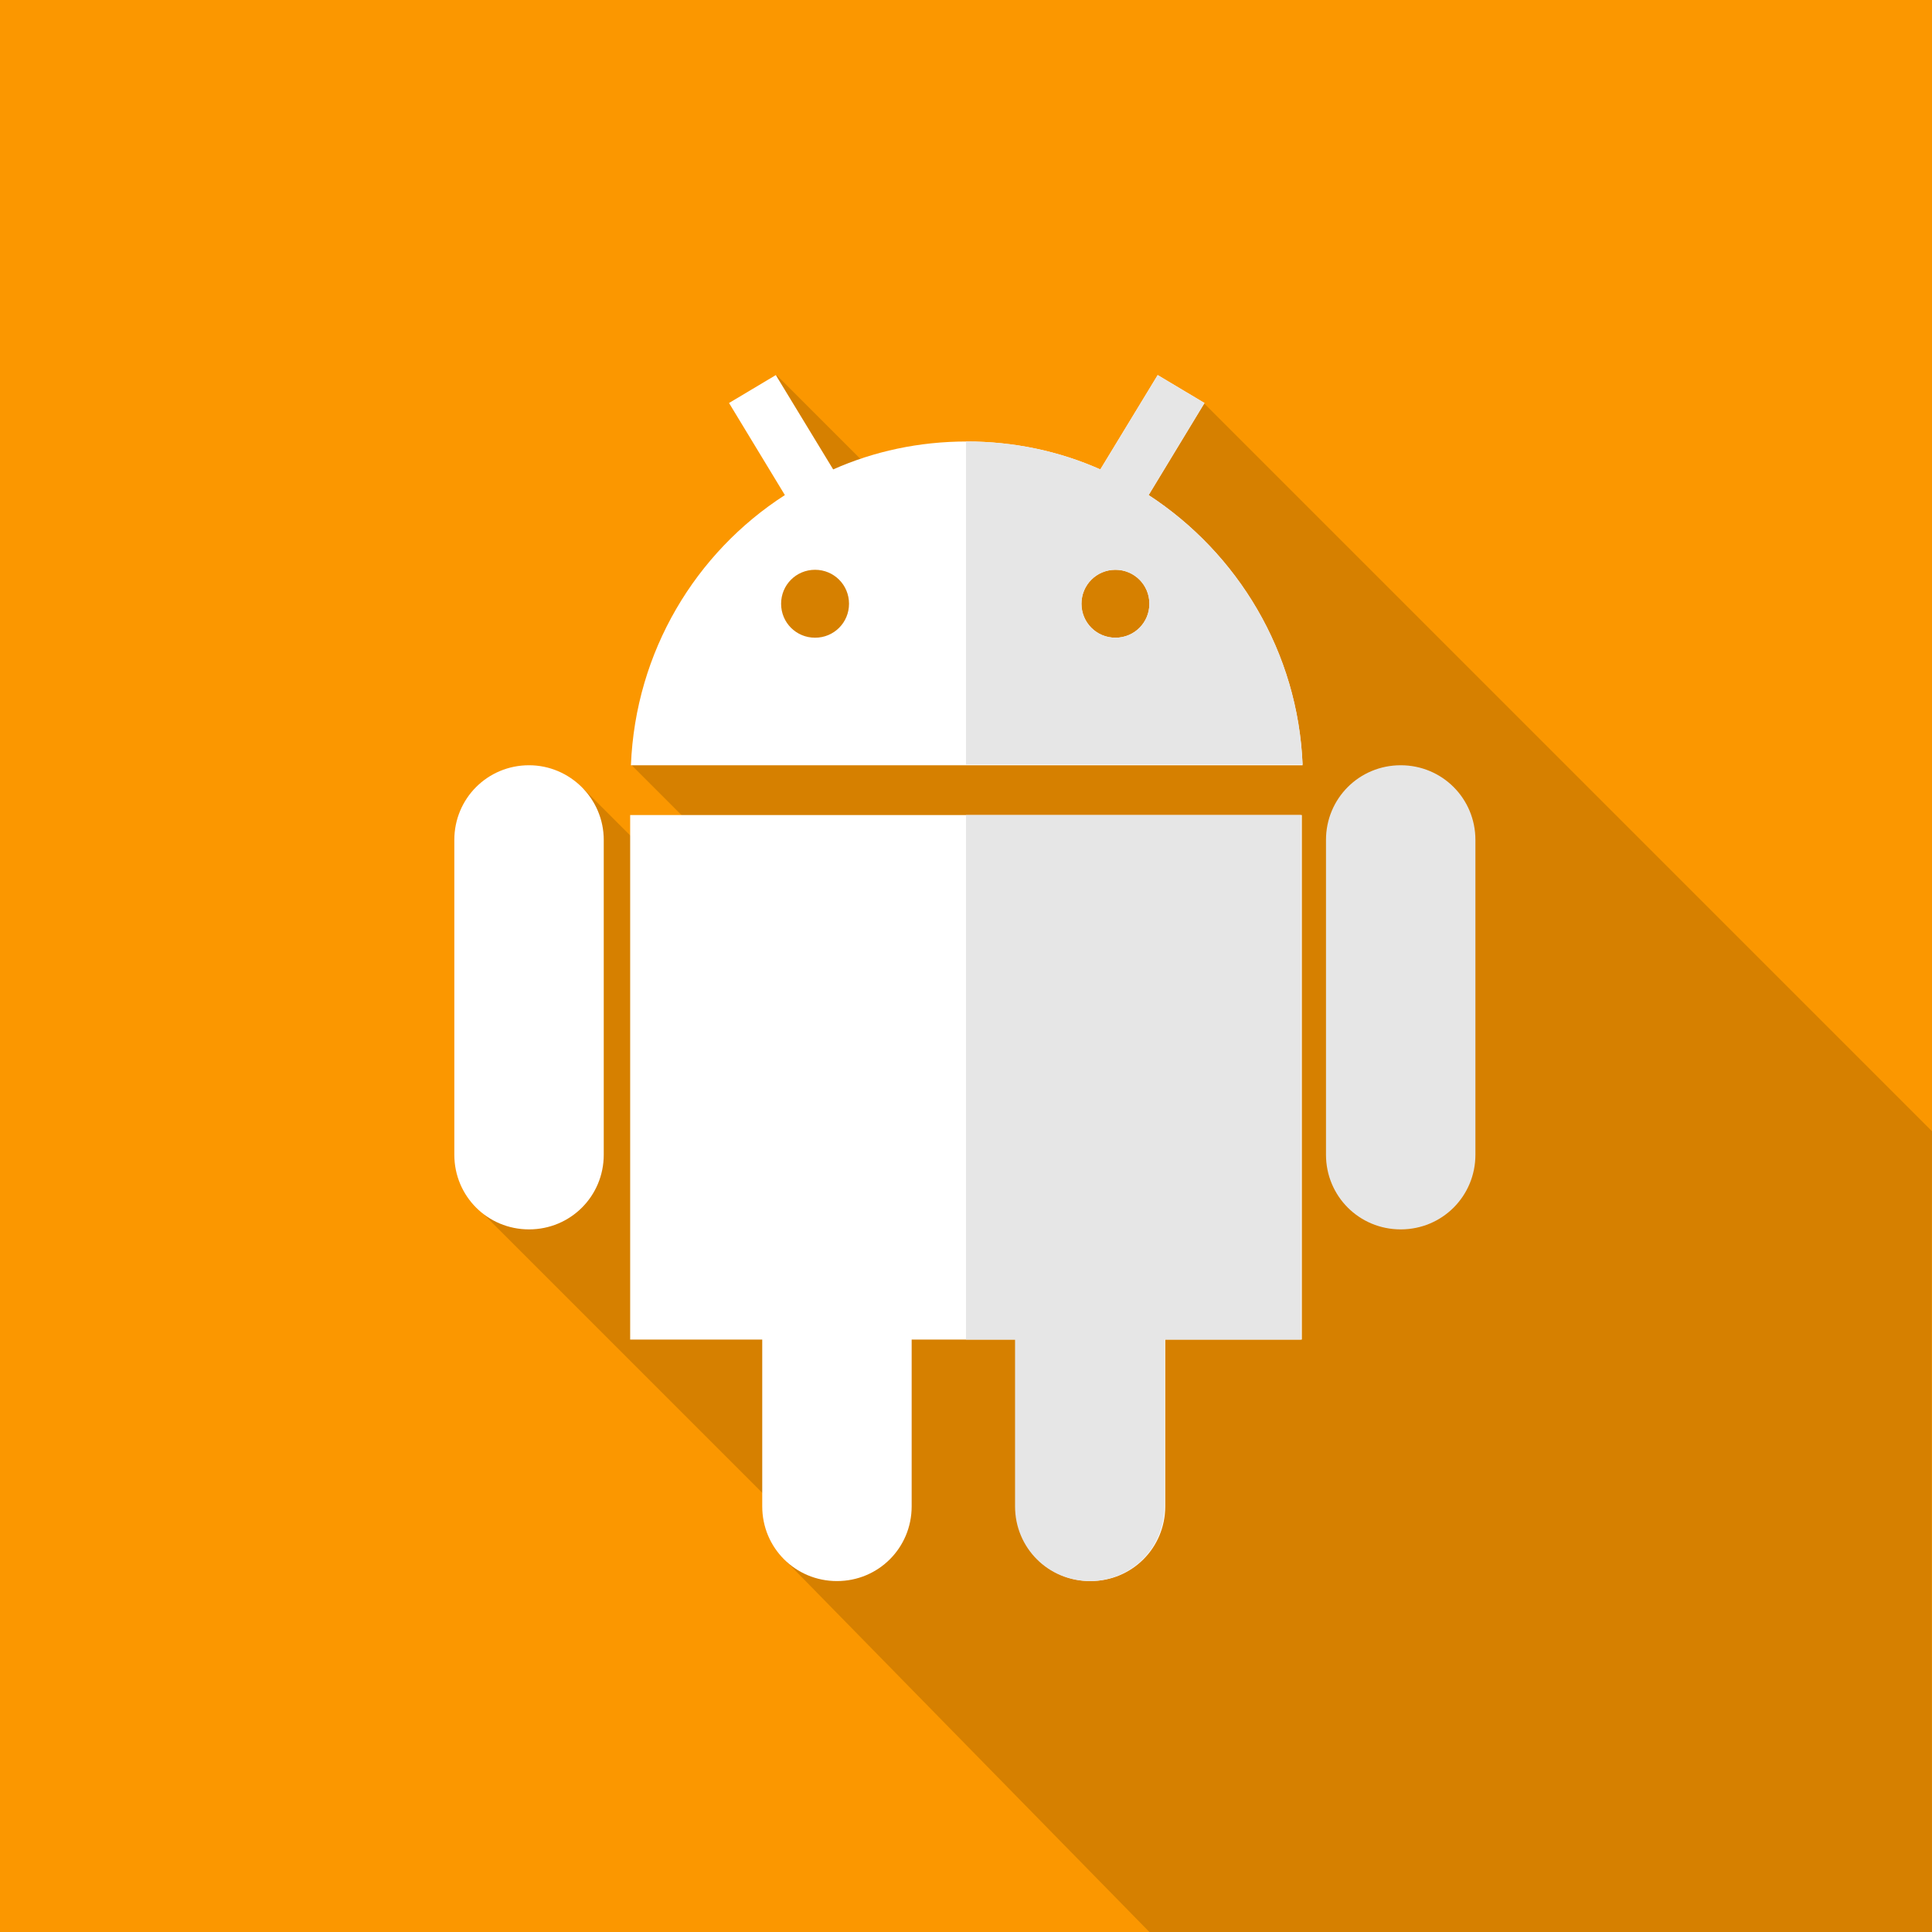 <?xml version="1.0" encoding="utf-8"?>
<svg xmlns="http://www.w3.org/2000/svg" xmlns:xlink="http://www.w3.org/1999/xlink" version="1.1" id="Lager_1" x="0px" y="0px" viewBox="0 0 256 256" style="enable-background:new 0 0 256 256;">
<rect x="0" y="0" width="256" height="256" fill="#808080" stroke="none"/>
<style type="text/css">
	.st0{fill:#FB9700;}
	.st1{opacity:0.15;}
	.st2{fill:#FFFFFF;}
	.st3{fill:#E6E6E6;}
</style>
<g id="Layer_1">
</g>
<g id="Layer_2_00000158730560204248546850000011131895006613510785_">
</g>
<g id="Layer_3">
</g>
<path class="st0" d="M0,256V0h256c0,0,0,251.5,0,256C249,256,0,256,0,256z"/>
<path class="st1" d="M152.3,256c27.7,0,94,0,103.7,0c0-4.7-0.1-78.5,0-106.1l-96.4-96.4l-13.4,14.8l-22,2.7l-21.3-21.3l3.1,17.5  l-22.3,34.2l15.8,15.8l-4.9,4.6l-17.3-17.3l-13.2,56.4l44.7,44.7l-4.6,1.3L152.3,256z"/>
<path class="st2" d="M70.1,101.4L70.1,101.4c-5.5,0-9.9,4.4-9.9,9.9V153c0,5.5,4.4,9.9,9.9,9.9l0,0c5.5,0,9.9-4.4,9.9-9.9v-41.7  C80,105.8,75.5,101.4,70.1,101.4z"/>
<path class="st3" d="M185.6,101.4L185.6,101.4c-5.5,0-9.9,4.4-9.9,9.9V153c0,5.5,4.4,9.9,9.9,9.9l0,0c5.5,0,9.9-4.4,9.9-9.9v-41.7  C195.5,105.8,191.1,101.4,185.6,101.4z"/>
<path class="st2" d="M152.2,65.6l7.4-12.2l-6.2-3.7l-7.6,12.5c-5.4-2.4-11.4-3.7-17.7-3.7l0,0c-6.3,0-12.3,1.3-17.7,3.7l-7.6-12.5  l-6.2,3.7l7.4,12.2c-11.8,7.6-19.8,20.7-20.4,35.8h89C172,86.4,164,73.3,152.2,65.6z M108,84.5c-2.5,0-4.5-2-4.5-4.5  c0-2.5,2-4.5,4.5-4.5c2.5,0,4.5,2,4.5,4.5C112.5,82.5,110.5,84.5,108,84.5z M147.8,84.5c-2.5,0-4.5-2-4.5-4.5c0-2.5,2-4.5,4.5-4.5  s4.5,2,4.5,4.5C152.3,82.5,150.3,84.5,147.8,84.5z"/>
<path class="st3" d="M152.2,65.6l7.4-12.2l-6.2-3.7l-7.6,12.5c-5.4-2.4-11.4-3.7-17.7-3.7l0,0c0,0-0.1,0-0.1,0v42.8h44.6  C172,86.4,164,73.3,152.2,65.6z M147.8,84.5c-2.5,0-4.5-2-4.5-4.5c0-2.5,2-4.5,4.5-4.5s4.5,2,4.5,4.5  C152.3,82.5,150.3,84.5,147.8,84.5z"/>
<path class="st2" d="M83.3,177.5H101v22.1c0,5.5,4.4,9.9,9.9,9.9l0,0c5.5,0,9.9-4.4,9.9-9.9v-22.1h13.8v22.1c0,5.5,4.4,9.9,9.9,9.9  l0,0c5.5,0,9.9-4.4,9.9-9.9v-22.1h18.1V108h-89V177.5z"/>
<path class="st3" d="M128,108v69.5h6.5v22.1c0,5.5,4.4,9.9,9.9,9.9l0,0c5.5,0,9.9-4.4,9.9-9.9v-22.1h18.1V108H128z"/>
</svg>